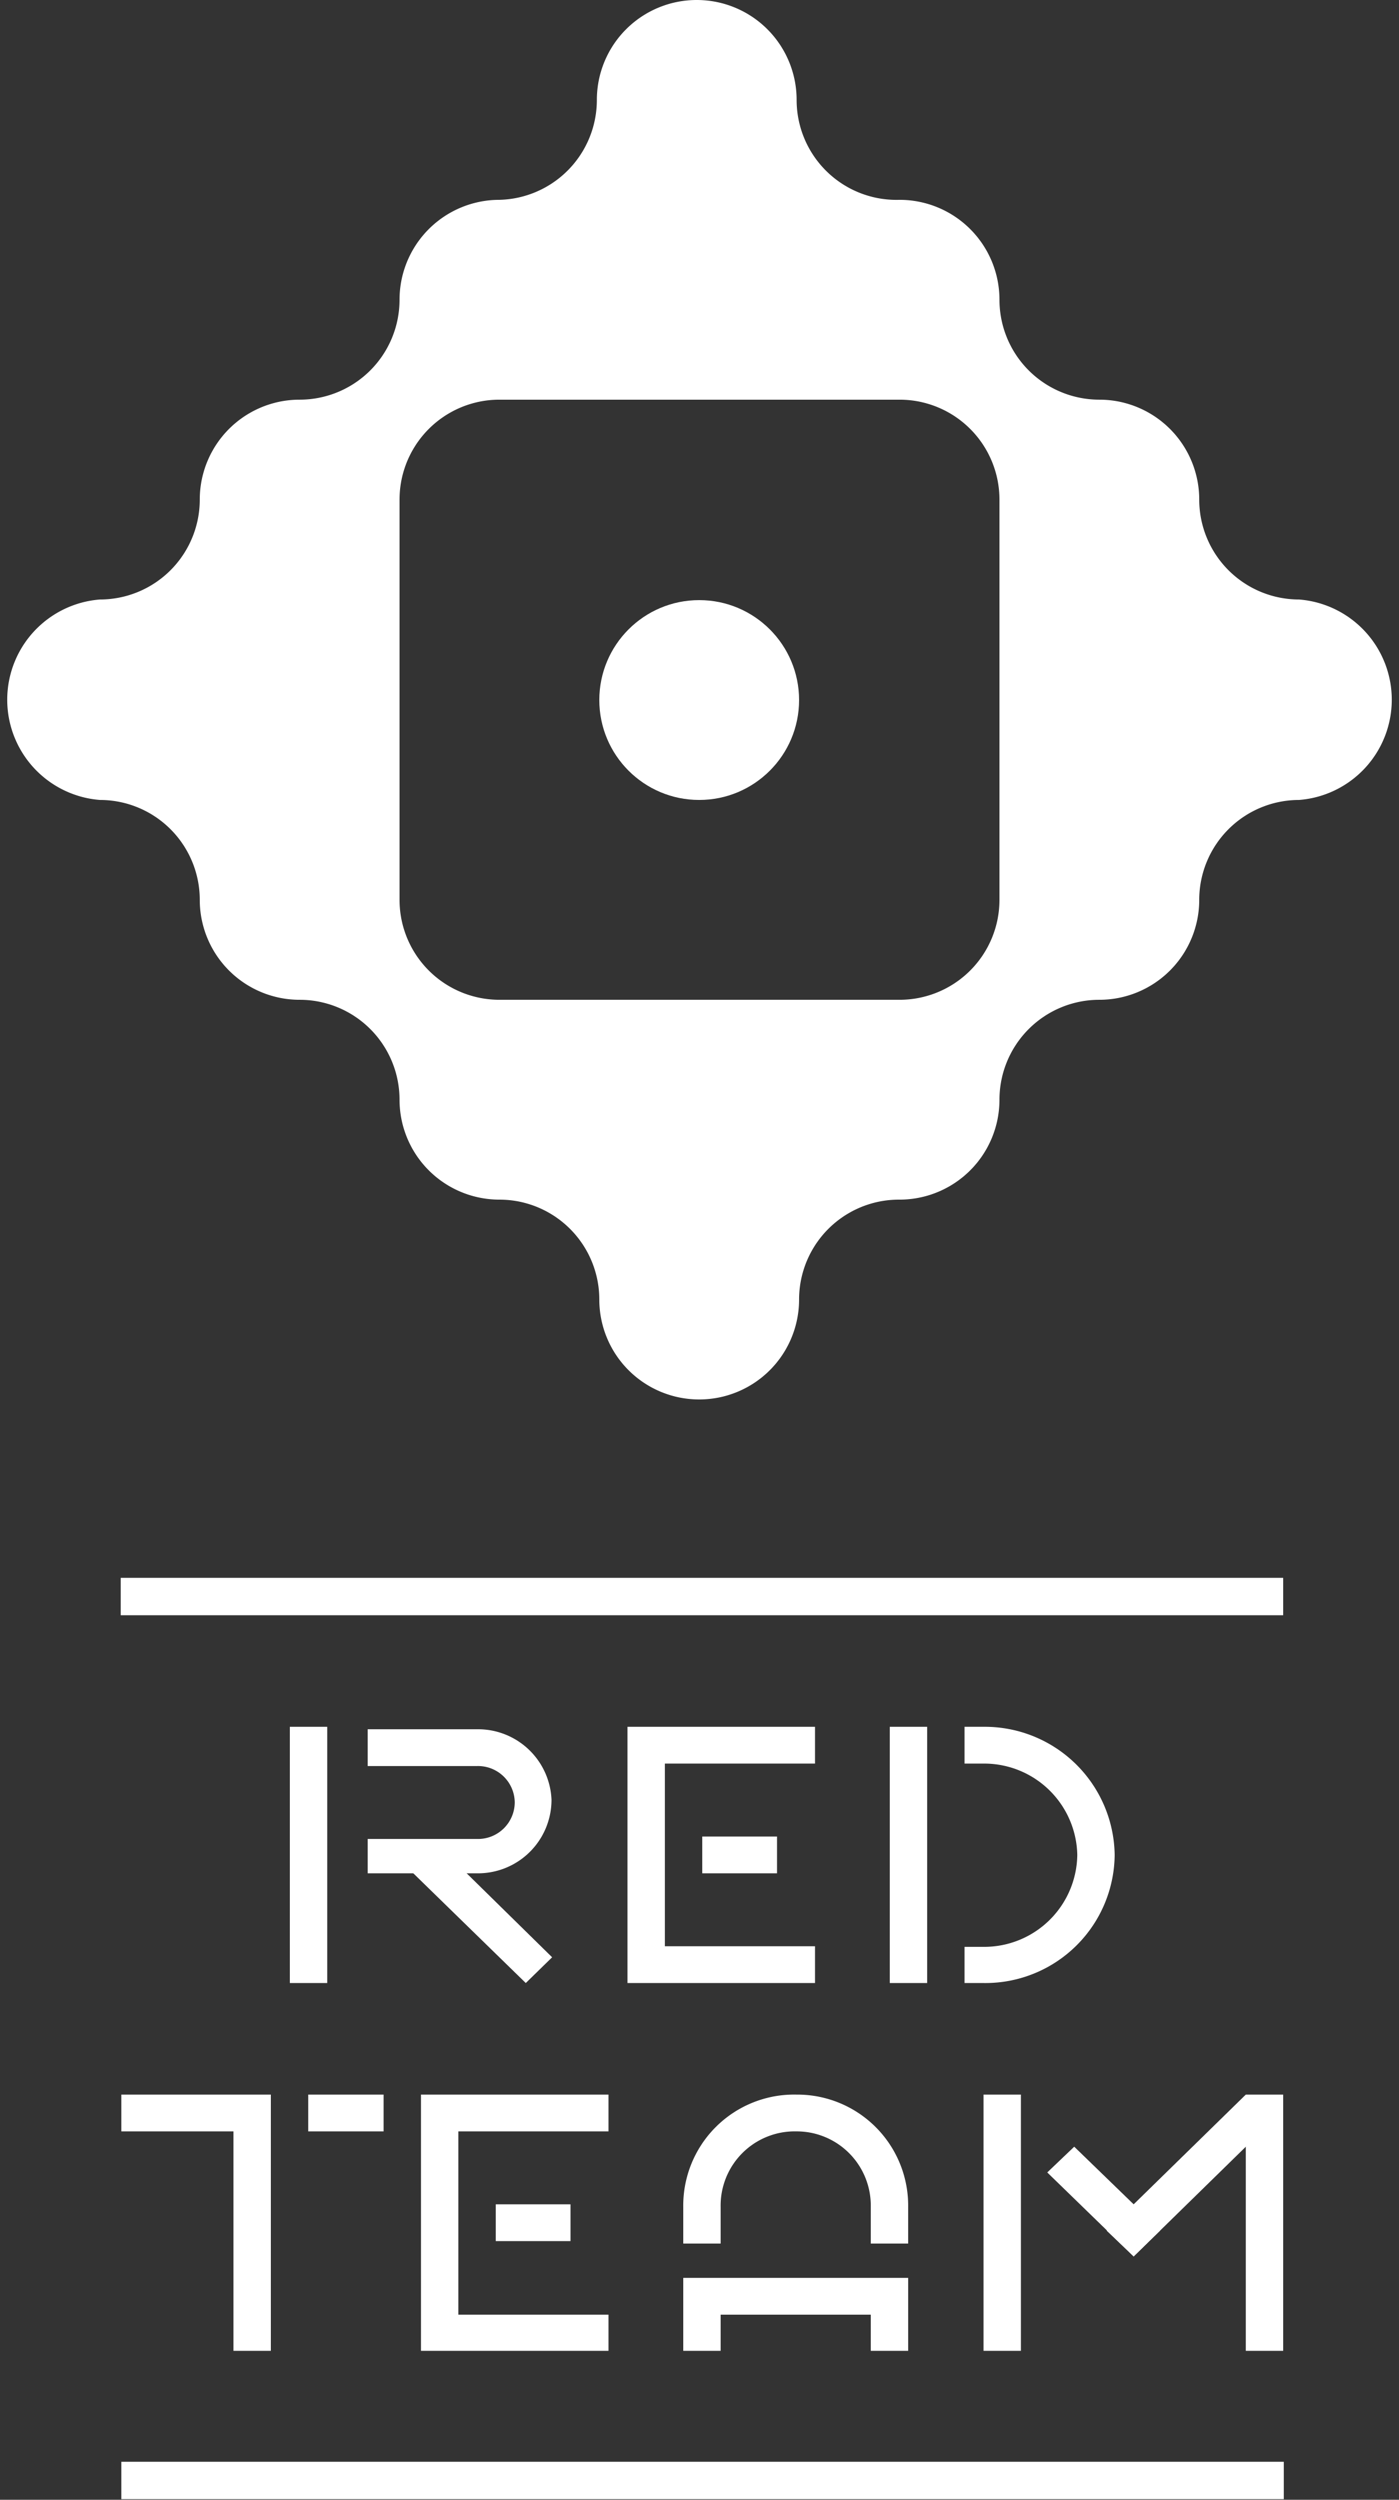 <svg xmlns="http://www.w3.org/2000/svg" viewBox="0 0 22.83 40.78"><rect x="0" y="0" width="22.83" height="40.78" fill="#333333" stroke="none"/><defs><style>.cls-1{fill:#fff;}</style></defs><g id="Layer_2" data-name="Layer 2"><g id="Layer_1-2" data-name="Layer 1"><path class="cls-1" d="M21.2,9.78a1.63,1.63,0,0,1-1.63-1.63,1.63,1.63,0,0,0-1.63-1.63,1.63,1.63,0,0,1-1.63-1.63,1.63,1.63,0,0,0-1.63-1.63A1.63,1.63,0,0,1,13,1.63a1.63,1.63,0,1,0-3.26,0A1.63,1.63,0,0,1,8.15,3.26,1.63,1.63,0,0,0,6.52,4.89,1.63,1.63,0,0,1,4.89,6.52,1.63,1.63,0,0,0,3.26,8.15,1.63,1.63,0,0,1,1.63,9.78a1.64,1.64,0,0,0,0,3.27,1.63,1.63,0,0,1,1.63,1.63,1.63,1.63,0,0,0,1.63,1.63,1.63,1.63,0,0,1,1.63,1.63,1.63,1.63,0,0,0,1.63,1.63A1.63,1.63,0,0,1,9.78,21.2a1.63,1.63,0,1,0,3.26,0,1.63,1.63,0,0,1,1.64-1.63,1.63,1.63,0,0,0,1.63-1.63,1.63,1.63,0,0,1,1.63-1.63,1.63,1.63,0,0,0,1.63-1.63,1.63,1.63,0,0,1,1.63-1.63,1.64,1.64,0,0,0,0-3.27Zm-4.89,4.9a1.63,1.63,0,0,1-1.63,1.63H8.15a1.63,1.63,0,0,1-1.63-1.63V8.15A1.63,1.63,0,0,1,8.15,6.52h6.53a1.63,1.63,0,0,1,1.63,1.63Z"/><circle class="cls-1" cx="11.41" cy="11.42" r="1.63"/><path class="cls-1" d="M18.19,30.26h0a2.11,2.11,0,0,1-2.14,2.09h-.31v-.59h.31a1.52,1.52,0,0,0,1.53-1.5h0a1.52,1.52,0,0,0-1.53-1.49h-.31v-.6h.31A2.12,2.12,0,0,1,18.19,30.26Z"/><rect class="cls-1" x="14.52" y="28.17" width="0.61" height="4.18"/><polygon class="cls-1" points="10.85 31.75 13.3 31.75 13.3 32.35 10.24 32.35 10.24 28.17 13.3 28.17 13.3 28.77 10.85 28.77 10.85 31.75"/><rect class="cls-1" x="11.46" y="29.96" width="1.22" height="0.6"/><polygon class="cls-1" points="9.01 31.93 8.58 32.35 6.55 30.37 7.31 30.26 9.01 31.93"/><path class="cls-1" d="M9,29.36H9a1.2,1.2,0,0,1-1.22,1.2H6V30H7.79a.6.6,0,0,0,.61-.6h0a.6.6,0,0,0-.61-.59H6v-.6H7.79A1.2,1.2,0,0,1,9,29.36Z"/><rect class="cls-1" x="4.73" y="28.17" width="0.61" height="4.18"/><rect class="cls-1" x="20.33" y="34.17" width="0.61" height="4.18"/><polygon class="cls-1" points="20.77 34.59 18.93 36.39 18.5 36.81 18.06 36.39 18.5 35.96 20.33 34.17 20.77 34.59"/><rect class="cls-1" x="16.05" y="34.17" width="0.61" height="4.18"/><polygon class="cls-1" points="18.93 36.39 18.5 36.81 17.09 35.44 17.53 35.02 18.5 35.96 18.93 36.39"/><polygon class="cls-1" points="7.48 37.76 9.93 37.76 9.93 38.35 6.87 38.35 6.87 34.17 9.93 34.17 9.93 34.77 7.48 34.77 7.48 37.76"/><rect class="cls-1" x="8.09" y="35.96" width="1.22" height="0.6"/><polygon class="cls-1" points="1.98 34.17 4.42 34.17 4.42 38.35 3.81 38.35 3.81 34.77 1.98 34.77 1.98 34.17"/><rect class="cls-1" x="5.03" y="34.17" width="1.23" height="0.6"/><polygon class="cls-1" points="14.82 37.16 14.82 38.35 14.21 38.35 14.21 37.76 11.76 37.76 11.76 38.35 11.15 38.35 11.15 37.16 14.82 37.16"/><path class="cls-1" d="M14.82,36v.6h-.61V36A1.21,1.21,0,0,0,13,34.77h0A1.21,1.21,0,0,0,11.76,36v.6h-.61V36A1.81,1.81,0,0,1,13,34.17h0A1.81,1.81,0,0,1,14.82,36Z"/><rect class="cls-1" x="11.16" y="30.99" width="0.61" height="18.97" transform="translate(-29.01 51.93) rotate(-90)"/><rect class="cls-1" x="11.16" y="16.56" width="0.61" height="18.97" transform="translate(-14.59 37.51) rotate(-90)"/></g></g></svg>